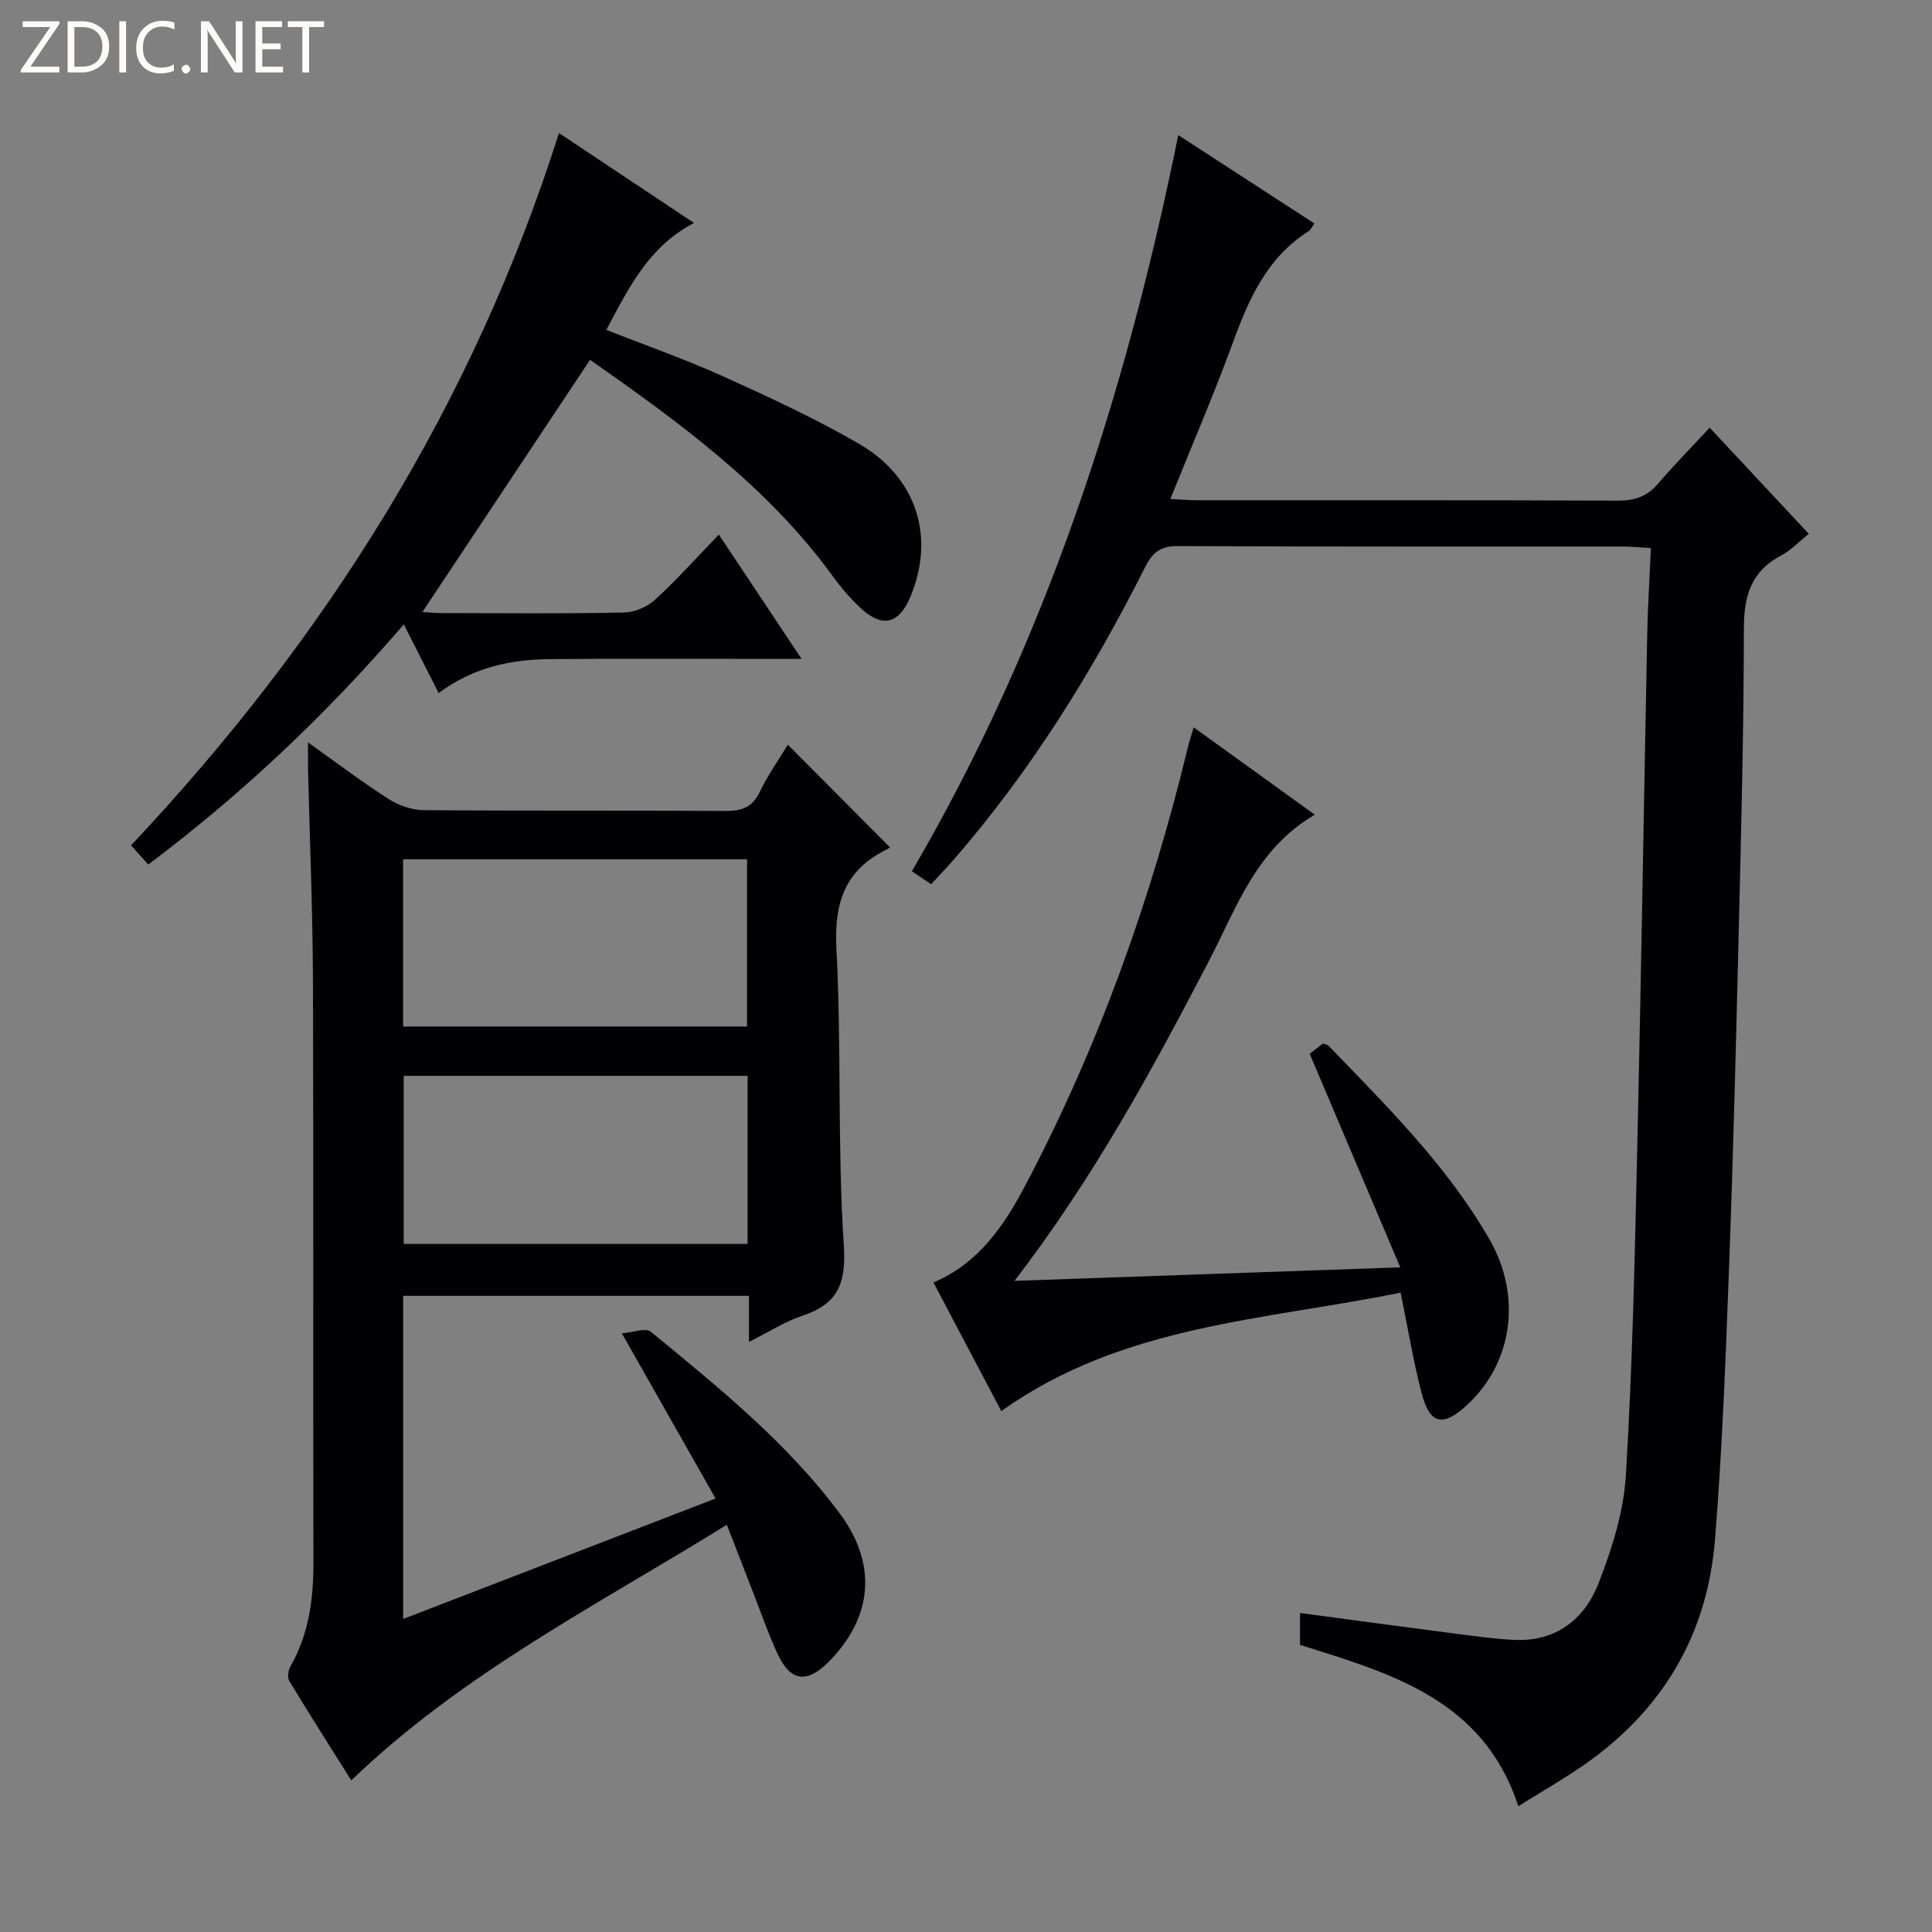 <svg enable-background="new 0 0 400 400" viewBox="0 0 400 400" xmlns="http://www.w3.org/2000/svg"><rect x="0" y="0" width="400" height="400" fill="#808080" stroke="none"/><g fill="#fcfbfa"><path d="m12.4 4.8-6.1 9h6v1.2h-8v-.5l6.1-8.9h-5.7v-1.2h7.6v.4z"/><path d="m14 15v-10.6h3c1.6 0 2.9.5 4 1.4s1.6 2.2 1.6 3.8-.5 3-1.6 3.9-2.4 1.5-4 1.5zm1.4-9.4v8.2h1.6c1.3 0 2.4-.4 3.1-1.1s1.1-1.8 1.1-3.1-.4-2.3-1.2-3-1.8-1-3.1-1z"/><path d="m26.1 4.4v10.6h-1.4v-10.6z"/><path d="m36.1 14.6c-.8.4-1.8.6-2.9.6-1.5 0-2.7-.5-3.6-1.4s-1.4-2.2-1.4-3.8c0-1.7.5-3.1 1.5-4.1s2.3-1.6 3.9-1.6c1 0 1.8.1 2.5.4v1.4c-.8-.4-1.6-.6-2.5-.6-1.2 0-2.1.4-2.9 1.2s-1.1 1.8-1.1 3.2c0 1.3.3 2.3 1 3s1.6 1.1 2.7 1.1c1 0 2-.2 2.7-.7v1.3z"/><path d="m37.6 14.3c0-.2.1-.5.3-.6s.4-.3.6-.3c.3 0 .5.1.6.3s.3.4.3.6-.1.4-.3.6-.4.3-.6.3c-.3 0-.5-.1-.6-.3s-.3-.4-.3-.6z"/><path d="m50.2 15h-1.6l-5.3-8.2c-.2-.2-.3-.5-.4-.7 0 .2.1.7.1 1.5v7.4h-1.4v-10.6h1.7l5.2 8.1c.2.4.4.6.4.7 0-.3-.1-.8-.1-1.5v-7.3h1.4z"/><path d="m58.6 15h-5.7v-10.6h5.5v1.2h-4.1v3.4h3.8v1.2h-3.8v3.6h4.3z"/><path d="m67.1 5.6h-3.1v9.4h-1.4v-9.4h-3v-1.2h7.5z"/></g><path d="m148.15 310.25c-6.5-11.45-12.56-22.14-19.4-34.2 2.4-.19 4.95-1.2 5.97-.35 14.02 11.52 28.21 22.96 39.14 37.64 7.83 10.52 6.82 21.51-2.25 30.68-4.57 4.62-7.98 4.16-10.68-1.73-1.93-4.21-3.45-8.62-5.14-12.94s-3.36-8.65-5.31-13.66c-26.77 16.59-54.7 30.73-77.75 52.92-4.27-6.79-8.63-13.63-12.82-20.56-.43-.72-.25-2.2.21-3.01 3.85-6.73 4.79-14 4.77-21.63-.1-40.16.04-80.33-.1-120.49-.05-14.48-.66-28.95-1.01-43.43-.04-1.58-.01-3.16-.01-5.78 6.11 4.34 11.24 8.24 16.65 11.69 2.09 1.33 4.82 2.31 7.27 2.33 20.83.18 41.66.03 62.49.17 3.36.02 5.57-.72 7.12-3.94 1.71-3.55 4.02-6.82 5.81-9.78 7 7.04 13.89 13.97 21.05 21.16.36-.43.07.22-.42.45-8.72 4.21-11.07 10.97-10.57 20.55 1.08 20.44.18 40.99 1.53 61.4.53 8.09-1.27 12.25-8.67 14.71-3.57 1.18-6.82 3.31-10.96 5.38 0-3.55 0-6.42 0-9.54-24.14 0-47.72 0-71.6 0v66.9c21.47-8.29 42.7-16.47 64.68-24.94zm-64.69-97.72h71.21c0-11.7 0-23.1 0-34.62-23.9 0-47.57 0-71.21 0zm71.32 10.21c-24 0-47.55 0-71.2 0v34.8h71.2c0-11.67 0-22.96 0-34.8z" fill="#010105"/><path d="m243.95 27.97c9.87 6.41 18.91 12.28 28.18 18.3-.49.66-.74 1.31-1.22 1.61-8.53 5.4-12.31 13.9-15.61 22.94-3.93 10.74-8.47 21.26-12.99 32.49 2.11.1 3.86.26 5.62.26 29 .02 57.99-.04 86.99.08 3.44.01 6.02-.79 8.29-3.43 3.35-3.91 6.97-7.59 10.76-11.67 7.2 7.7 13.74 14.71 20.52 21.97-2.1 1.68-3.74 3.46-5.75 4.51-6.26 3.29-7.69 8.44-7.69 15.18-.02 20.81-.56 41.61-1.06 62.42-.57 23.46-1.15 46.92-2.03 70.36-.69 18.6-1.4 37.22-2.89 55.77-1.6 20.08-11.22 35.88-27.94 47.21-3.98 2.7-8.15 5.1-12.78 7.98-7.22-22.12-26.4-27.49-45.2-33.4 0-2.18 0-4.26 0-6.6 11 1.47 21.67 2.92 32.34 4.3 3.95.51 7.92 1.06 11.89 1.27 8.61.44 14.59-4.15 17.52-11.57 2.82-7.17 5.26-14.91 5.72-22.52 1.37-22.58 1.84-45.22 2.36-67.84.81-35.45 1.35-70.9 2.06-106.35.12-5.78.49-11.55.76-17.76-2.25-.14-3.84-.32-5.43-.32-30.83-.02-61.66.05-92.49-.1-3.56-.02-5.22 1.24-6.76 4.29-10.97 21.77-23.76 42.37-39.82 60.81-1.41 1.62-2.91 3.16-4.52 4.91-1.37-.93-2.56-1.74-3.98-2.7 27.6-47.23 44.19-98.34 55.15-152.4z" fill="#010105"/><path d="m90.82 143.49c-2.47-4.87-4.7-9.28-7.21-14.22-15.93 18.48-33.11 34.83-52.91 49.72-1.27-1.41-2.44-2.71-3.57-3.96 40.42-42.97 70.77-91.26 88.6-147.49 8.55 5.7 18.03 12.01 27.95 18.62-9.38 4.91-13.48 13.38-18.15 22.14 8.35 3.29 16.44 6.12 24.23 9.64 9.52 4.31 19.06 8.71 28.08 13.94 12.08 7 15.85 19.47 10.57 31.85-2.29 5.38-5.68 6.28-9.98 2.38-2.2-2-4.19-4.3-5.94-6.71-13.64-18.82-32.13-32.12-50.32-44.91-11.64 17.51-23.12 34.77-34.71 52.21 1.08.06 2.63.23 4.17.23 12.5.02 25 .14 37.5-.11 2.2-.04 4.83-1.14 6.46-2.63 4.42-4.02 8.42-8.52 13.24-13.51 5.73 8.61 11.07 16.63 17.13 25.74-2.95 0-4.69 0-6.42 0-15.17 0-30.33-.09-45.5.04-8.08.06-15.87 1.57-23.22 7.03z" fill="#010105"/><path d="m272.21 168.67c-12.18 7.14-16.2 19.3-21.87 30.2-11.75 22.58-23.87 44.91-40.3 66.32 26.73-.94 52.48-1.84 79.87-2.8-6.38-15.04-12.47-29.4-18.75-44.21.58-.45 1.7-1.33 2.72-2.12.56.19.94.2 1.13.4 12.12 12.58 24.61 24.87 33.4 40.2 6.71 11.71 4.79 25.46-4.65 34.21-4.98 4.62-7.72 4.08-9.41-2.37-1.72-6.54-2.8-13.25-4.37-20.88-28.01 5.74-57.52 6.59-82.67 24.53-4.68-8.86-9.3-17.62-14.05-26.62 9.31-3.97 14.6-11.72 18.94-19.95 15.18-28.78 26.07-59.19 33.72-90.79.3-1.25.72-2.48 1.22-4.2 8.47 6.12 16.53 11.93 25.07 18.08z" fill="#010105"/></svg>
